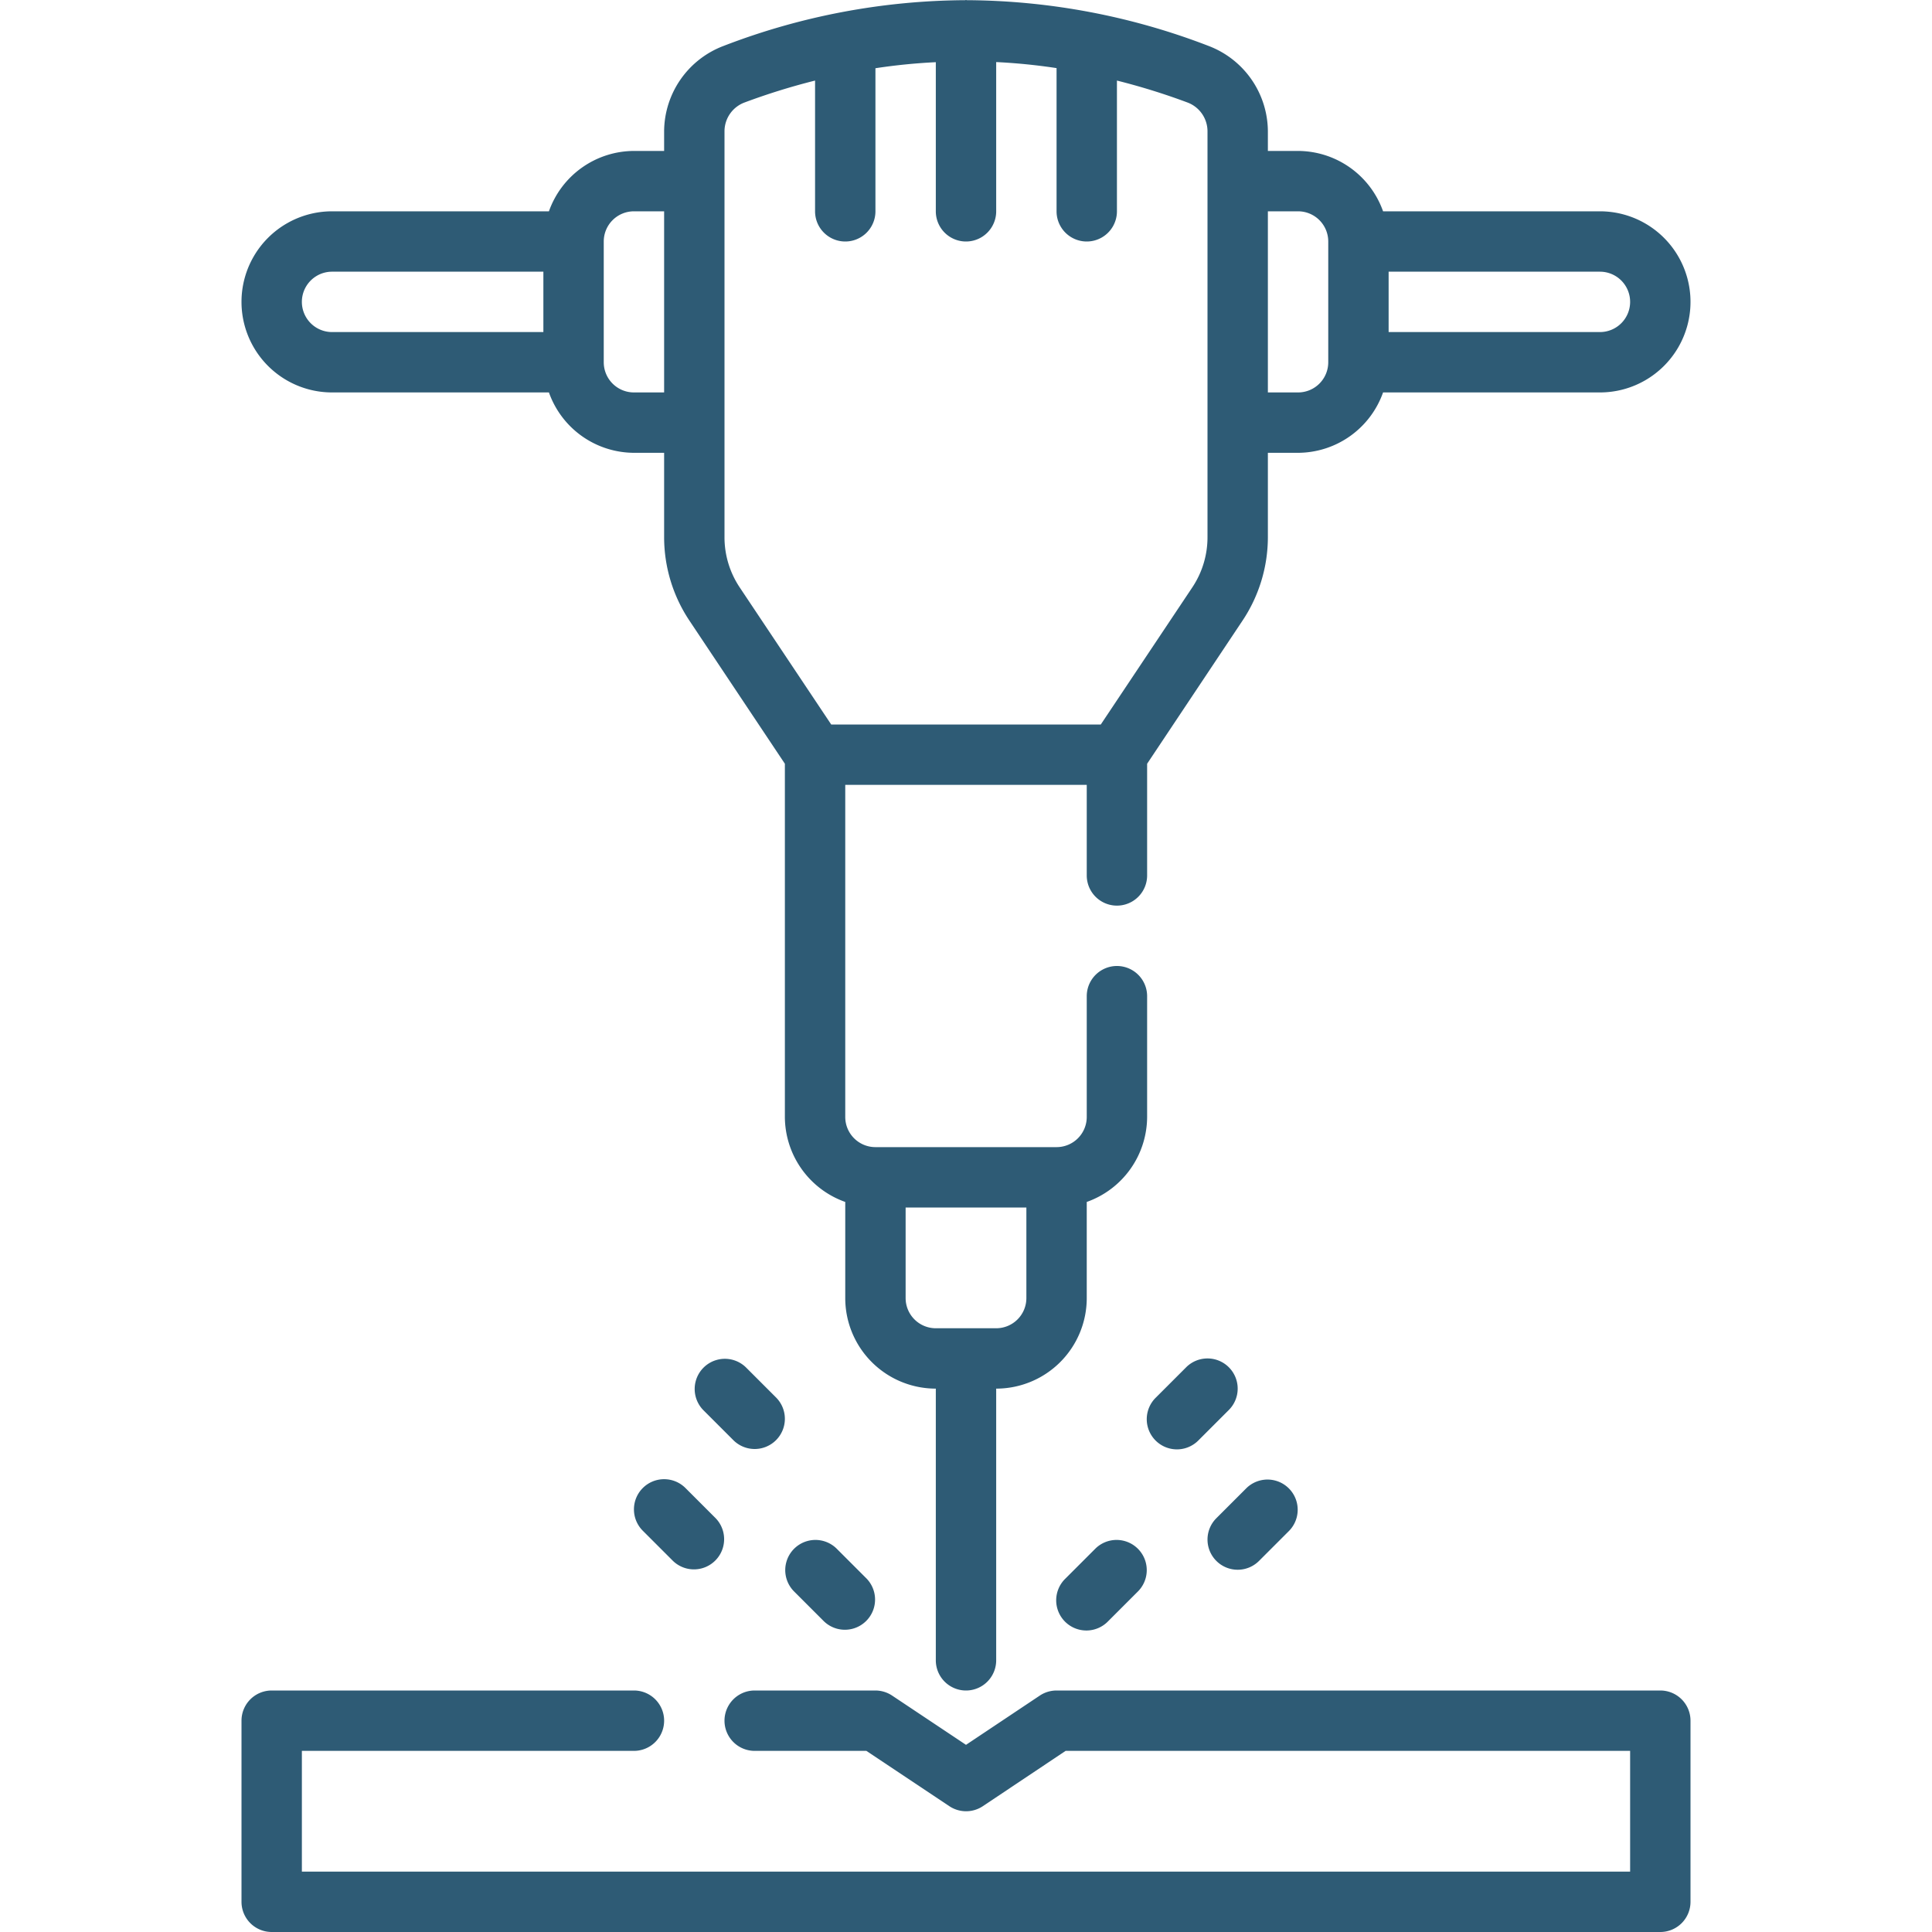 <?xml version="1.0" encoding="UTF-8"?> <svg xmlns="http://www.w3.org/2000/svg" xmlns:xlink="http://www.w3.org/1999/xlink" xmlns:svgjs="http://svgjs.com/svgjs" version="1.1" width="512" height="512" x="0" y="0" viewBox="0 0 64 64" style="enable-background:new 0 0 512 512" xml:space="preserve" class=""><g><g xmlns="http://www.w3.org/2000/svg" id="Layer_28" data-name="Layer 28"><path d="M11,13h7.184A3,3,0,0,0,21,15h1v2.789a4.987,4.987,0,0,0,.84,2.773L26,25.3V37a3,3,0,0,0,2,2.816V43a3,3,0,0,0,3,3v9a1,1,0,0,0,2,0V46a3,3,0,0,0,3-3V39.816A3,3,0,0,0,38,37V33a1,1,0,0,0-2,0v4a1,1,0,0,1-1,1H29a1,1,0,0,1-1-1V26h8v3a1,1,0,0,0,2,0V25.3l3.16-4.741A4.987,4.987,0,0,0,42,17.789V15h1a3,3,0,0,0,2.816-2H53a3,3,0,0,0,0-6H45.816A3,3,0,0,0,43,5H42V4.342a3.043,3.043,0,0,0-1.966-2.821,22.549,22.549,0,0,0-8-1.515C32.019.006,32.011,0,32,0s-.019.006-.03.006a22.549,22.549,0,0,0-8,1.515A3.043,3.043,0,0,0,22,4.342V5H21a3,3,0,0,0-2.816,2H11a3,3,0,0,0,0,6ZM34,40v3a1,1,0,0,1-1,1H31a1,1,0,0,1-1-1V40ZM54,10a1,1,0,0,1-1,1H46V9h7A1,1,0,0,1,54,10ZM43,7a1,1,0,0,1,1,1v4a1,1,0,0,1-1,1H42V7ZM24,4.342a1.02,1.02,0,0,1,.675-.951A21.807,21.807,0,0,1,27,2.669V7a1,1,0,0,0,2,0V2.26a19.61,19.61,0,0,1,2-.2V7a1,1,0,0,0,2,0V2.056a19.61,19.61,0,0,1,2,.2V7a1,1,0,0,0,2,0V2.669a21.807,21.807,0,0,1,2.325.722A1.02,1.02,0,0,1,40,4.342V17.789a2.989,2.989,0,0,1-.5,1.664L36.465,24h-8.93L24.5,19.453a2.989,2.989,0,0,1-.5-1.664V4.342ZM21,7h1v6H21a1,1,0,0,1-1-1V8A1,1,0,0,1,21,7ZM11,9h7v2H11a1,1,0,0,1,0-2Z" fill="#2e5b75" data-original="#000000" style="" class=""></path><path d="M55,56H35a1.006,1.006,0,0,0-.555.168L32,57.8l-2.445-1.63A1.006,1.006,0,0,0,29,56H25a1,1,0,0,0,0,2h3.7l2.748,1.832a1,1,0,0,0,1.11,0L35.3,58H54v4H10V58H21a1,1,0,0,0,0-2H9a1,1,0,0,0-1,1v6a1,1,0,0,0,1,1H55a1,1,0,0,0,1-1V57A1,1,0,0,0,55,56Z" fill="#2e5b75" data-original="#000000" style="" class=""></path><path d="M36.293,51.293l-1,1a1,1,0,1,0,1.414,1.414l1-1a1,1,0,0,0-1.414-1.414Z" fill="#2e5b75" data-original="#000000" style="" class=""></path><path d="M27.293,53.707a1,1,0,0,0,1.414-1.414l-1-1a1,1,0,0,0-1.414,1.414Z" fill="#2e5b75" data-original="#000000" style="" class=""></path><path d="M41,52a1,1,0,0,0,.707-.293l1-1a1,1,0,0,0-1.414-1.414l-1,1A1,1,0,0,0,41,52Z" fill="#2e5b75" data-original="#000000" style="" class=""></path><path d="M21.293,49.293a1,1,0,0,0,0,1.414l1,1a1,1,0,0,0,1.414-1.414l-1-1A1,1,0,0,0,21.293,49.293Z" fill="#2e5b75" data-original="#000000" style="" class=""></path><path d="M25,48a1,1,0,0,0,.707-1.707l-1-1a1,1,0,0,0-1.414,1.414l1,1A1,1,0,0,0,25,48Z" fill="#2e5b75" data-original="#000000" style="" class=""></path><path d="M40.707,45.293a1,1,0,0,0-1.414,0l-1,1a1,1,0,1,0,1.414,1.414l1-1A1,1,0,0,0,40.707,45.293Z" fill="#2e5b75" data-original="#000000" style="" class=""></path></g></g></svg> 